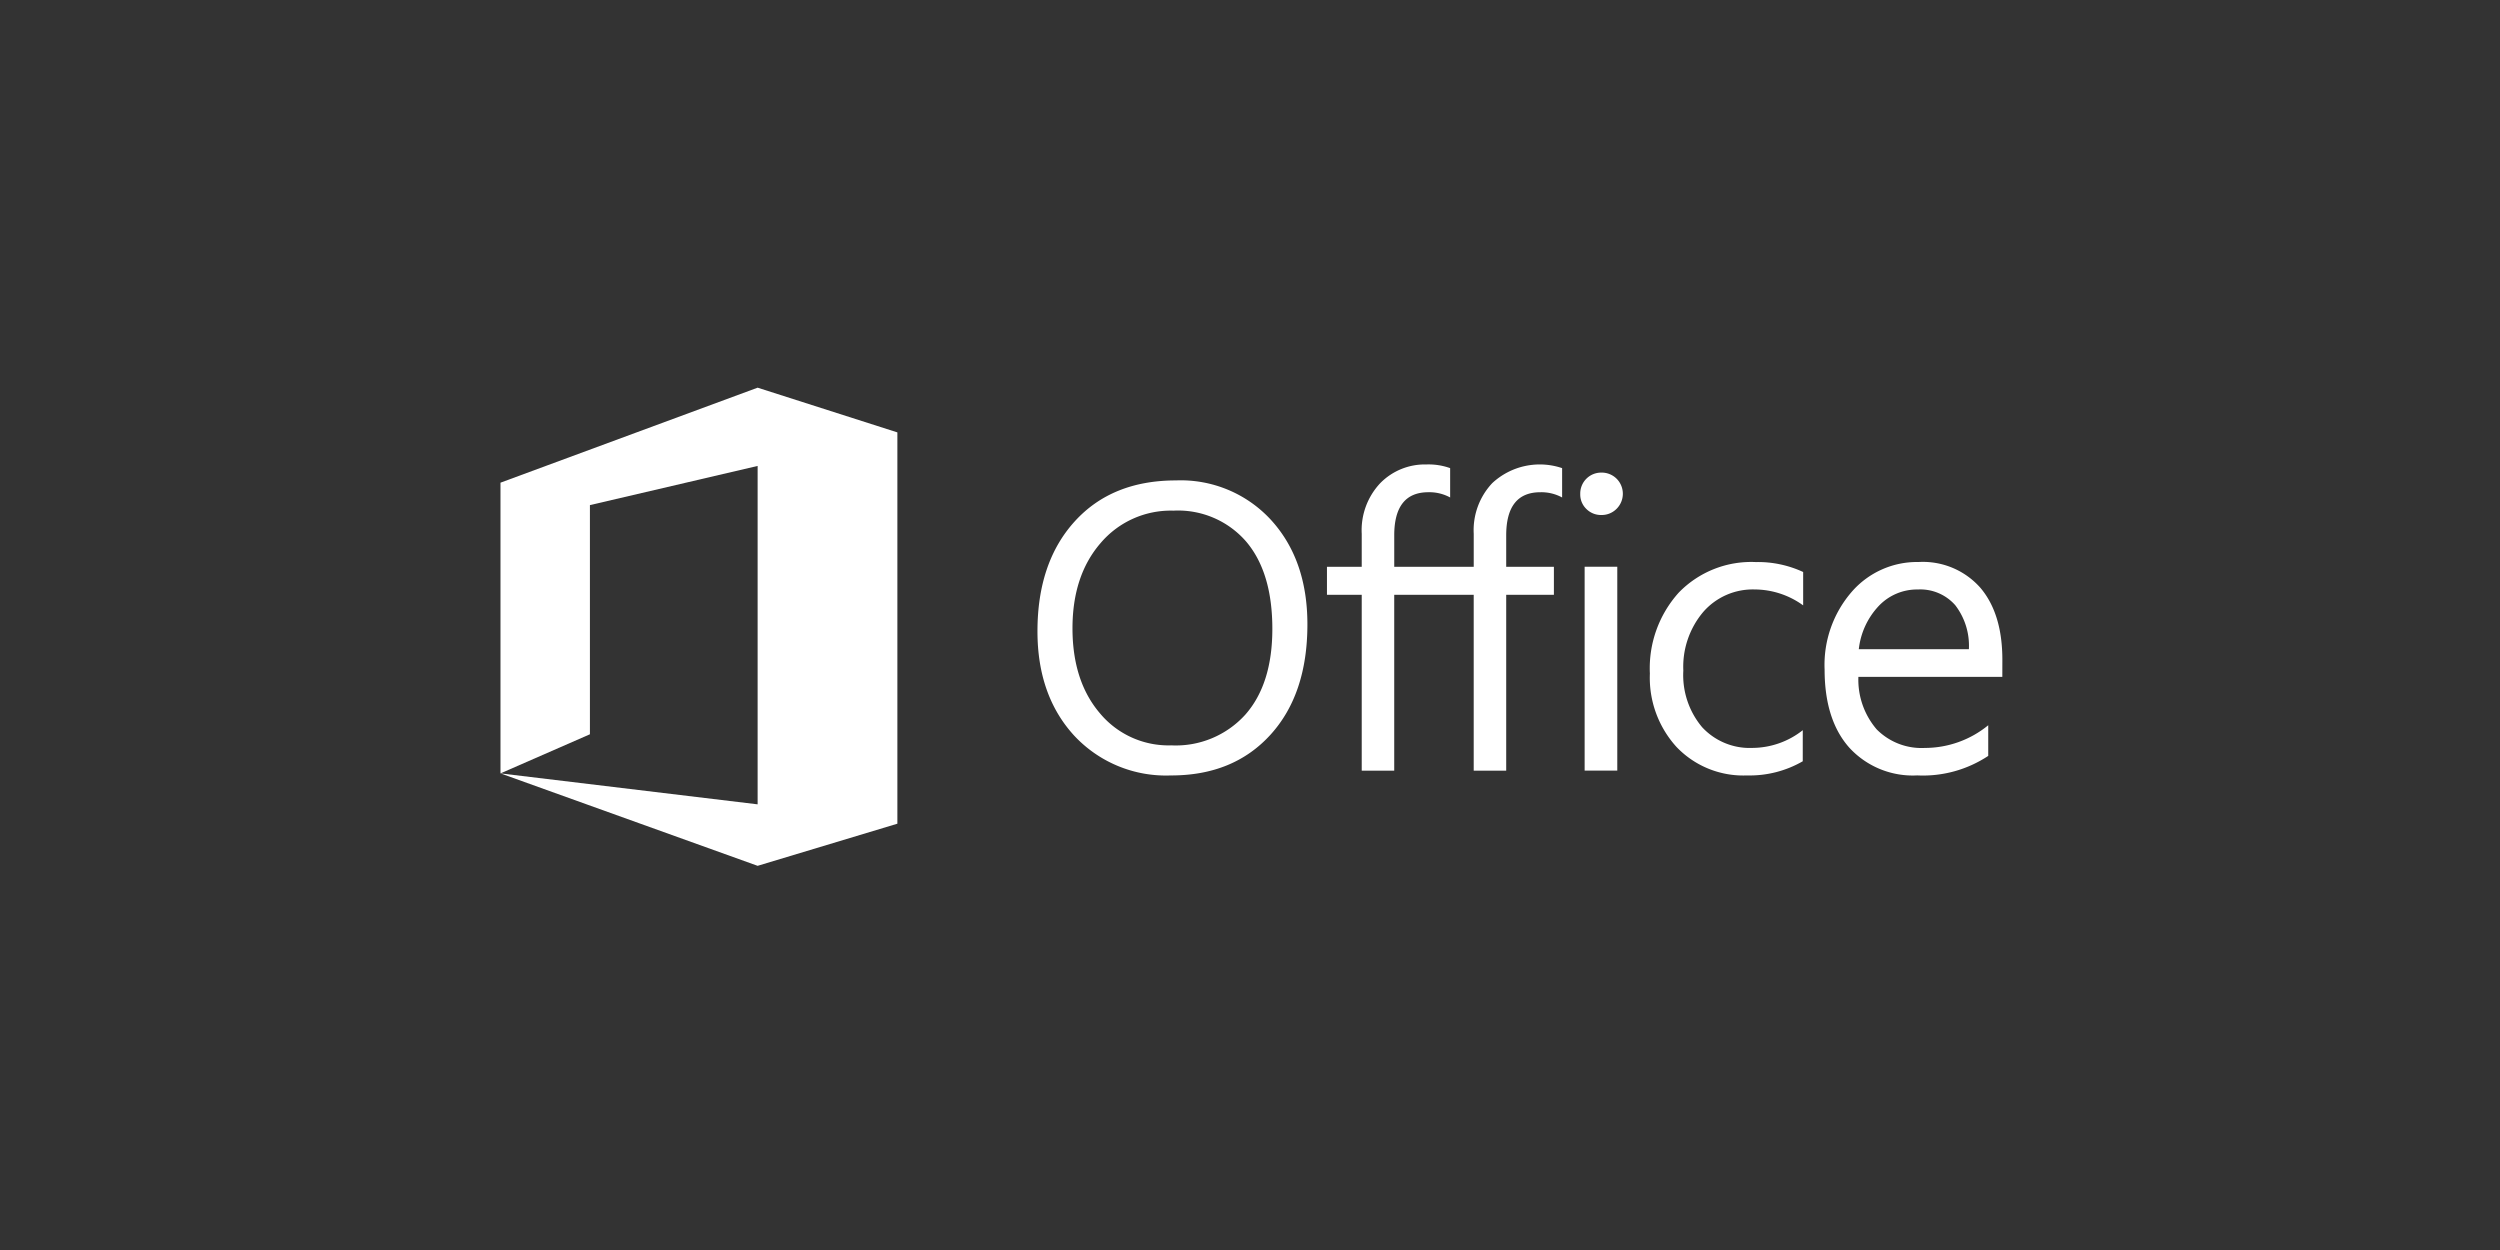 <svg xmlns="http://www.w3.org/2000/svg" xmlns:xlink="http://www.w3.org/1999/xlink" width="300" height="150" viewBox="0 0 300 150">
  <rect x="0" y="0" width="300" height="150" fill="#333333" stroke="none"/>
  <defs>
    <clipPath id="clip-logo-office-white">
      <rect width="300" height="150"/>
    </clipPath>
  </defs>
  <g id="logo-office-white" clip-path="url(#clip-logo-office-white)">
    <g id="g4147" transform="translate(60.058 46.521)">
      <path id="path12" d="M0,46.286V11.4L30.857,0l16.77,5.366V52.323l-16.77,5.055L0,46.286,30.857,50V9.392l-20.125,4.7v27.5Z" transform="translate(0 0)" fill="#fff"/>
      <path id="path14" d="M139.251,56.678a15.037,15.037,0,0,1-11.669-4.8q-4.383-4.8-4.384-12.494,0-8.265,4.467-13.186t12.159-4.921a14.7,14.7,0,0,1,11.431,4.778q4.336,4.778,4.336,12.494,0,8.385-4.443,13.258t-11.9,4.873Zm.287-31.772a11.044,11.044,0,0,0-8.767,3.894Q127.4,32.694,127.4,39.024t3.285,10.188a10.712,10.712,0,0,0,8.564,3.858,11.247,11.247,0,0,0,8.886-3.679q3.249-3.679,3.249-10.3,0-6.784-3.153-10.487a10.813,10.813,0,0,0-8.7-3.7Z" transform="translate(-58.76 -10.148)" fill="#fff"/>
      <path id="path16" d="M201.543,17.617a7.49,7.49,0,0,0-5.534,2.243,8.24,8.24,0,0,0-2.222,6.079V29.9h-4.172v3.354h4.172V54.364h3.9V33.255h9.538V54.364h3.9V33.255h5.723V29.9h-5.723V26.128q0-5.184,4.109-5.178a5.194,5.194,0,0,1,2.6.629V18.057a8.368,8.368,0,0,0-8.385,1.8,8.24,8.24,0,0,0-2.222,6.079V29.9h-9.538V26.127q0-5.184,4.109-5.178a5.194,5.194,0,0,1,2.6.629V18.057a7.7,7.7,0,0,0-2.851-.44Z" transform="translate(-90.438 -8.402)" fill="#fff"/>
      <path id="path18" d="M250.261,24.575a2.482,2.482,0,0,1-1.792-.717,2.419,2.419,0,0,1-.741-1.816,2.509,2.509,0,0,1,2.532-2.556,2.53,2.53,0,0,1,1.827.729,2.552,2.552,0,0,1,0,3.619,2.508,2.508,0,0,1-1.827.741Zm1.911,30.672h-3.918V30.786h3.918Z" transform="translate(-118.156 -9.295)" fill="#fff"/>
      <path id="path20" d="M282.047,63.906a12.73,12.73,0,0,1-6.689,1.7,11.074,11.074,0,0,1-8.444-3.4,12.336,12.336,0,0,1-3.213-8.827,13.562,13.562,0,0,1,3.464-9.711,12.117,12.117,0,0,1,9.245-3.667,12.869,12.869,0,0,1,5.685,1.194V45.2a9.961,9.961,0,0,0-5.829-1.911,7.877,7.877,0,0,0-6.151,2.687,10.2,10.2,0,0,0-2.4,7.059,9.71,9.71,0,0,0,2.257,6.784,7.78,7.78,0,0,0,6.056,2.484,9.818,9.818,0,0,0,6.02-2.126Z" transform="translate(-125.774 -19.075)" fill="#fff"/>
      <path id="path22" d="M325.11,53.78H307.838a9.149,9.149,0,0,0,2.2,6.306,7.577,7.577,0,0,0,5.781,2.222,12.018,12.018,0,0,0,7.6-2.723v3.679a14.2,14.2,0,0,1-8.528,2.341,10.339,10.339,0,0,1-8.146-3.332q-2.962-3.332-2.962-9.376a13.376,13.376,0,0,1,3.237-9.3,10.379,10.379,0,0,1,8.038-3.6,9.2,9.2,0,0,1,7.429,3.106q2.628,3.106,2.628,8.624Zm-4.013-3.32a7.971,7.971,0,0,0-1.636-5.279,5.575,5.575,0,0,0-4.479-1.887,6.329,6.329,0,0,0-4.706,1.983,9,9,0,0,0-2.389,5.184Z" transform="translate(-144.889 -19.077)" fill="#fff"/>
    </g>
  </g>
</svg>
